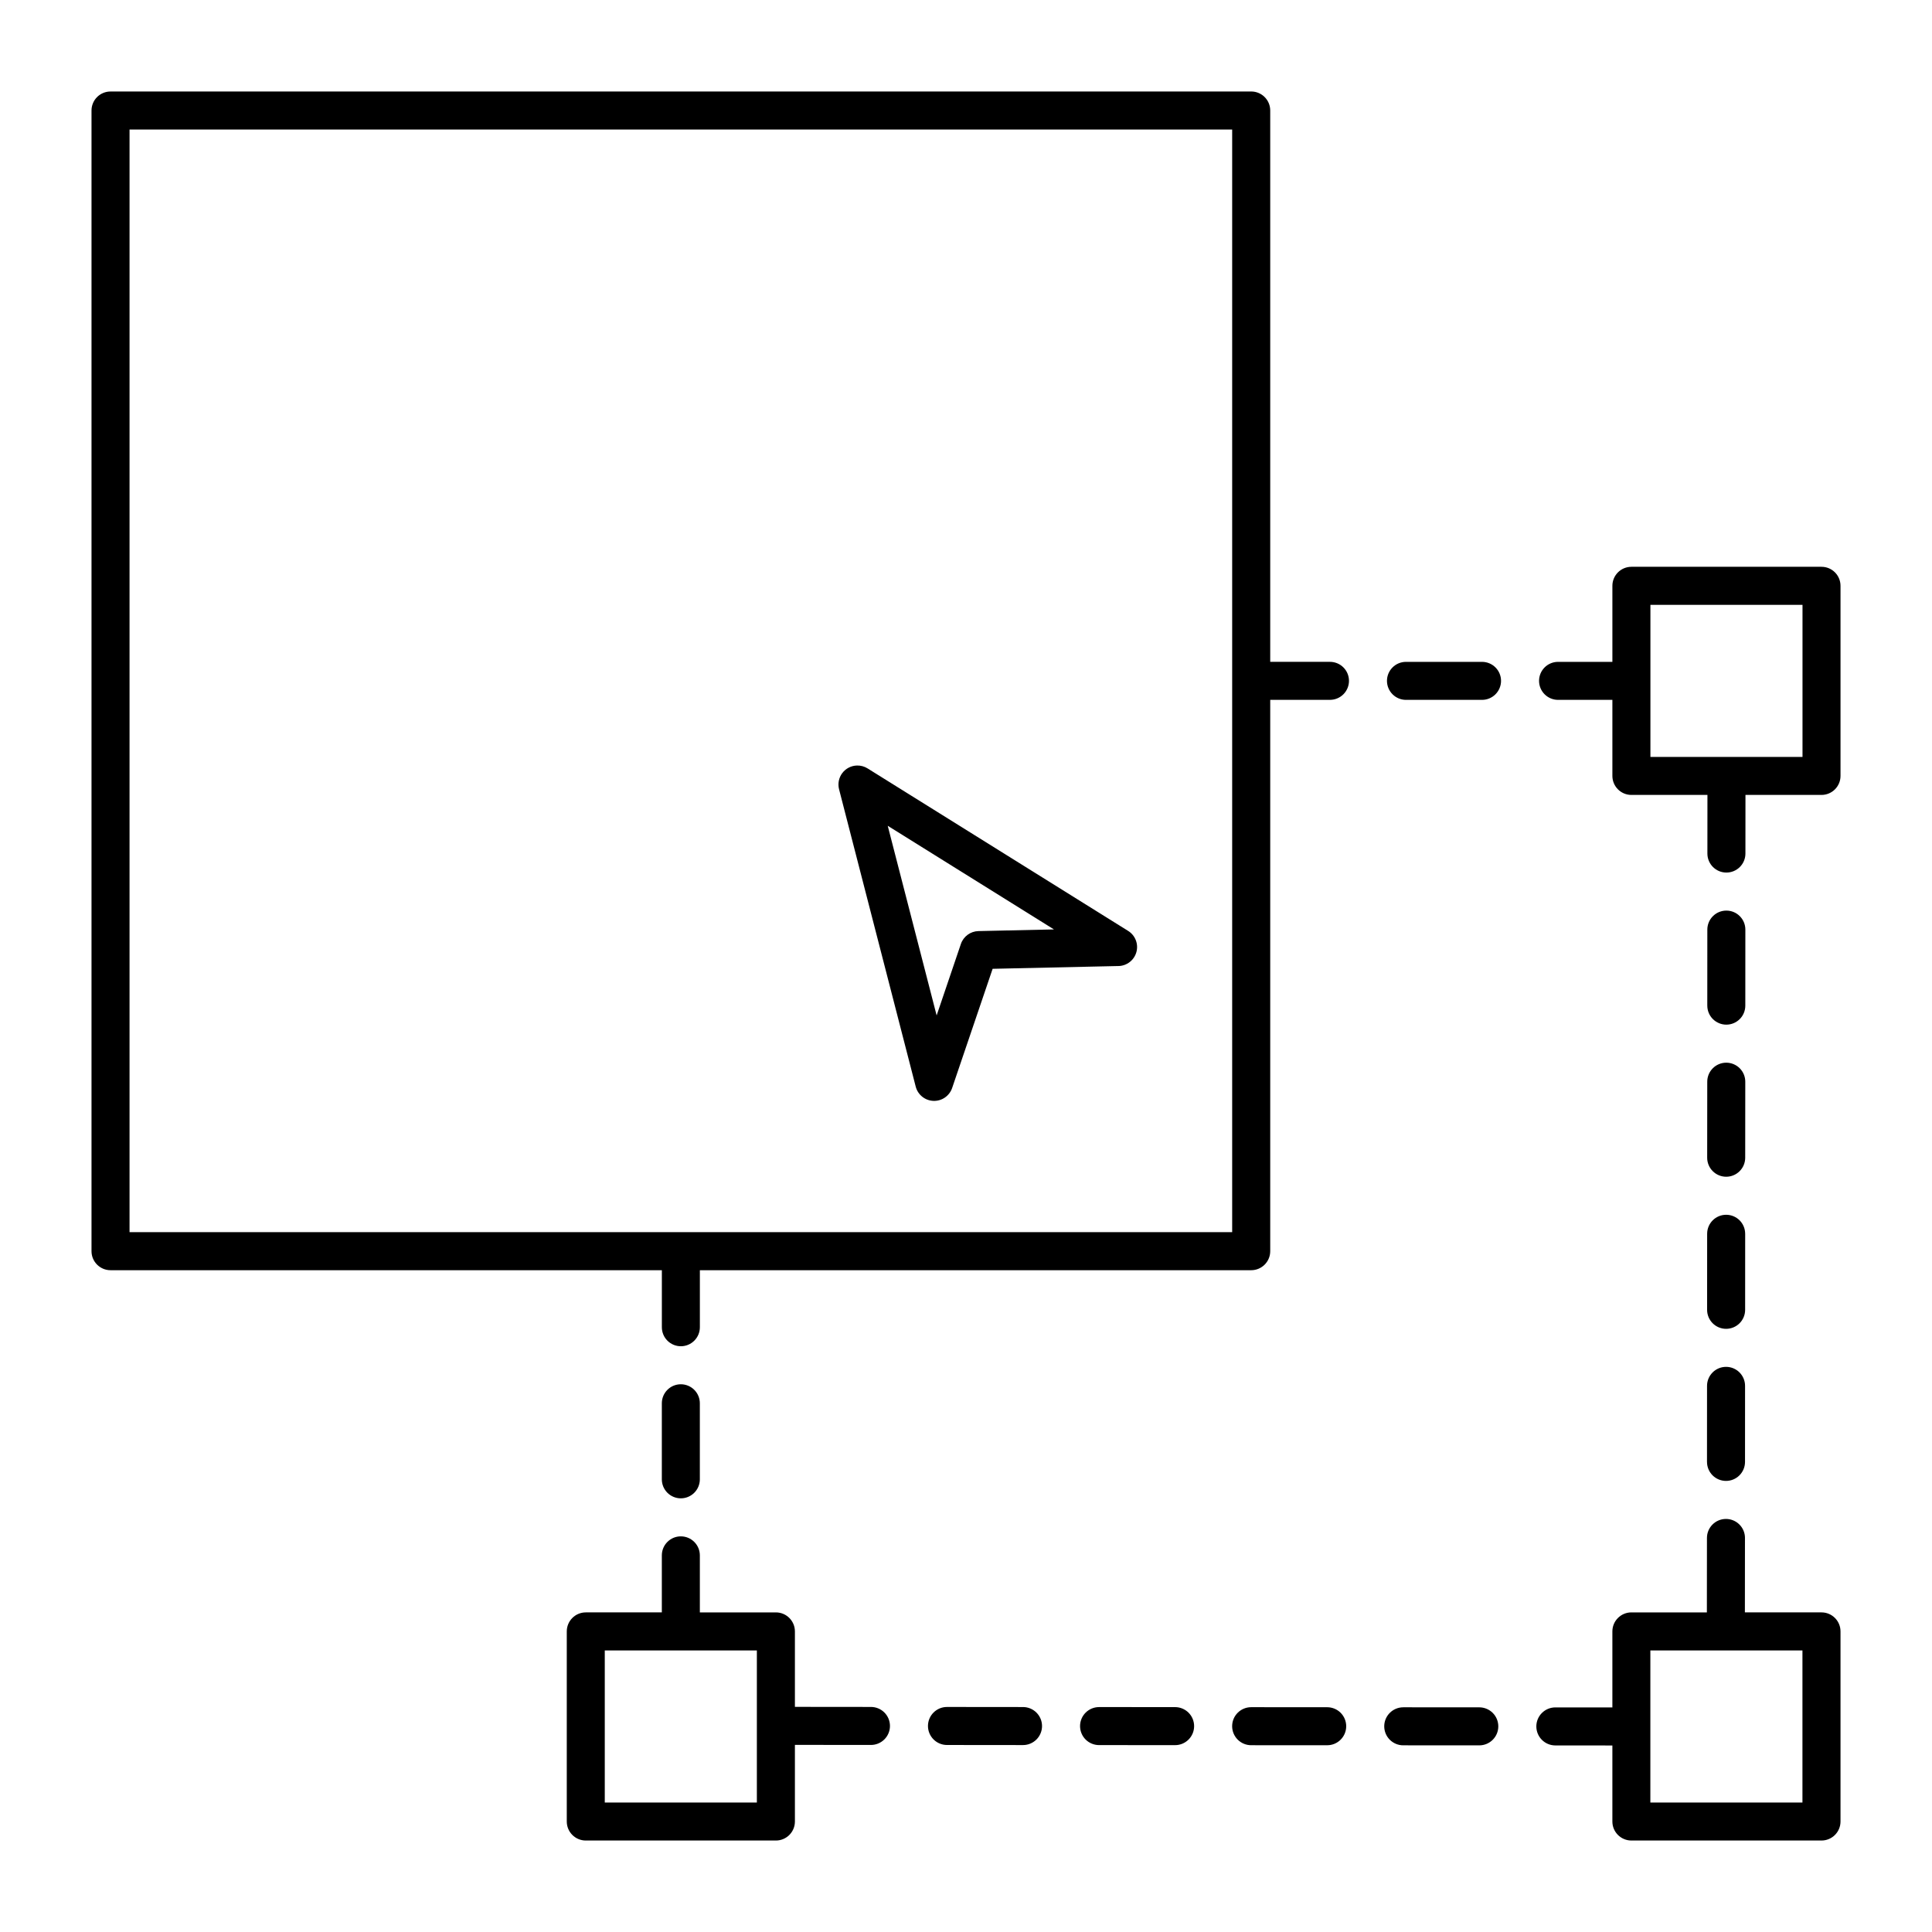 <?xml version="1.0" encoding="UTF-8"?>
<!-- Uploaded to: ICON Repo, www.svgrepo.com, Generator: ICON Repo Mixer Tools -->
<svg fill="#000000" width="800px" height="800px" version="1.1" viewBox="144 144 512 512" xmlns="http://www.w3.org/2000/svg">
 <path d="m173.29 168.25c-2.785 0-5.039 2.254-5.039 5.039v302.29c0 2.781 2.254 5.039 5.039 5.039h146.11v15.113c0 1.336 0.527 2.617 1.473 3.562 0.945 0.945 2.227 1.477 3.562 1.477 1.336 0 2.617-0.531 3.562-1.477 0.945-0.945 1.477-2.227 1.477-3.562v-15.113h146.11c2.781 0 5.039-2.258 5.039-5.039v-146.11h15.832c1.336 0 2.617-0.531 3.562-1.477 0.945-0.945 1.477-2.227 1.477-3.562 0-1.336-0.531-2.617-1.477-3.562-0.945-0.945-2.227-1.473-3.562-1.473h-15.832v-146.11c0-2.785-2.258-5.039-5.039-5.039zm5.039 10.078h292.21v292.21h-292.21zm398.01 115.88c-2.781 0-5.039 2.254-5.039 5.039v20.152h-14.395c-2.781 0-5.039 2.254-5.039 5.035 0 1.336 0.531 2.617 1.477 3.562 0.945 0.945 2.227 1.477 3.562 1.477h14.395v20.152c0 2.781 2.258 5.039 5.039 5.039h20.152l-0.012 15.539v-0.004c0 2.781 2.25 5.035 5.031 5.039 1.336 0.004 2.621-0.527 3.566-1.473 0.949-0.945 1.48-2.227 1.48-3.566l0.012-15.539h20.152l-0.004 0.004c2.785 0 5.039-2.258 5.039-5.039v-50.383 0.004c0-2.785-2.254-5.039-5.039-5.039h-50.383zm5.039 10.078h40.305v40.305h-40.305zm-64.777 15.113c-2.781 0-5.039 2.254-5.039 5.035 0 1.336 0.531 2.617 1.477 3.562 0.945 0.945 2.227 1.477 3.562 1.477h20.152c1.336 0 2.617-0.531 3.562-1.477 0.945-0.945 1.477-2.227 1.477-3.562 0-1.336-0.531-2.617-1.477-3.562-0.945-0.945-2.227-1.473-3.562-1.473zm-145.52 27.473c-1.527 0.047-2.953 0.785-3.871 2.008s-1.23 2.797-0.852 4.277l20.32 78.82c0.559 2.152 2.465 3.684 4.688 3.766 2.219 0.086 4.234-1.297 4.957-3.402l10.734-31.598 33.359-0.738-0.004 0.004c2.227-0.051 4.156-1.559 4.746-3.703 0.59-2.148-0.301-4.426-2.188-5.606l-69.066-43.07c-0.844-0.527-1.828-0.789-2.824-0.758zm8.176 15.969 44.055 27.465-20.004 0.441c-2.117 0.047-3.981 1.41-4.664 3.414l-6.426 18.941zm222.25 22.477h0.004c-1.34-0.004-2.625 0.527-3.57 1.473-0.945 0.941-1.48 2.227-1.48 3.562l-0.012 20.152h0.004c0 1.34 0.531 2.621 1.477 3.562 0.945 0.945 2.227 1.477 3.562 1.477s2.617-0.531 3.562-1.477c0.945-0.941 1.473-2.223 1.473-3.562l0.012-20.152c0-2.777-2.25-5.031-5.027-5.035zm-0.031 40.305h0.004c-2.781 0-5.039 2.254-5.039 5.035l-0.02 20.152c0 1.34 0.531 2.621 1.477 3.562 0.945 0.945 2.227 1.477 3.562 1.477s2.617-0.531 3.562-1.477c0.945-0.941 1.477-2.223 1.477-3.562l0.02-20.152c0-1.336-0.531-2.617-1.477-3.562-0.945-0.941-2.227-1.473-3.562-1.473zm-0.031 40.305h0.008c-2.785 0-5.039 2.254-5.039 5.035l-0.012 20.152c0 2.781 2.25 5.035 5.031 5.039 1.336 0.004 2.621-0.527 3.566-1.473 0.949-0.945 1.48-2.227 1.48-3.566l0.012-20.152h-0.004c0-1.336-0.531-2.617-1.473-3.562-0.945-0.941-2.227-1.473-3.562-1.473zm-0.02 40.305h0.008c-1.34-0.004-2.625 0.527-3.57 1.473-0.949 0.945-1.48 2.227-1.48 3.562l-0.012 20.152h0.004c0 1.34 0.531 2.621 1.473 3.562 0.945 0.945 2.227 1.477 3.562 1.477 1.34 0 2.621-0.531 3.562-1.477 0.945-0.941 1.477-2.223 1.477-3.562l0.012-20.152c0-2.777-2.25-5.031-5.027-5.035zm-277 4.613h0.004c-2.781 0-5.035 2.258-5.035 5.039v20.152c0 1.336 0.527 2.617 1.473 3.562 0.945 0.945 2.227 1.477 3.562 1.477 1.336 0 2.617-0.531 3.562-1.477 0.945-0.945 1.477-2.227 1.477-3.562v-20.152c0-1.336-0.531-2.617-1.477-3.562-0.945-0.945-2.227-1.477-3.562-1.477zm276.97 35.691h0.004c-2.781 0-5.039 2.254-5.039 5.039l-0.02 19.73h-20.004v-0.004c-2.781 0-5.039 2.258-5.039 5.039v20.152l-15.113-0.012c-2.777 0-5.031 2.25-5.039 5.031 0 1.336 0.527 2.621 1.473 3.566 0.945 0.949 2.227 1.48 3.566 1.48l15.113 0.012v20.152-0.004c0 2.785 2.258 5.039 5.039 5.039h50.383-0.004c2.785 0 5.039-2.254 5.039-5.039v-50.383 0.004c0-2.781-2.254-5.039-5.039-5.039h-20.301l0.02-19.73 0.004 0.004c0-1.34-0.531-2.621-1.477-3.562-0.945-0.945-2.227-1.477-3.562-1.477zm-276.97 4.613h0.004c-2.781 0-5.035 2.258-5.035 5.039v15.113h-20.152c-2.785 0-5.039 2.258-5.039 5.039v50.383-0.004c0 2.785 2.254 5.039 5.039 5.039h50.383-0.004c2.781 0 5.039-2.254 5.039-5.039v-20.309l20.152 0.02c1.336 0 2.617-0.531 3.562-1.477 0.945-0.941 1.477-2.223 1.477-3.562 0-1.336-0.531-2.617-1.477-3.562-0.945-0.941-2.227-1.473-3.562-1.473l-20.152-0.02v-19.996c0-2.781-2.258-5.039-5.039-5.039h-20.152v-15.113c0-1.336-0.531-2.617-1.477-3.562-0.945-0.945-2.227-1.477-3.562-1.477zm-20.152 30.23h40.305v40.305h-40.305zm277.09 0h40.305v40.305h-40.305zm-186.41 14.988 0.008-0.004c-2.781 0-5.039 2.258-5.039 5.039 0 1.336 0.531 2.617 1.477 3.562 0.945 0.945 2.227 1.477 3.562 1.477l20.152 0.02c1.336 0 2.617-0.531 3.562-1.477 0.945-0.945 1.477-2.227 1.477-3.562 0-1.336-0.531-2.617-1.477-3.562-0.945-0.945-2.227-1.477-3.562-1.477l-20.152-0.02zm40.305 0.031 0.008-0.004c-2.781 0-5.039 2.254-5.039 5.039 0 1.336 0.531 2.617 1.477 3.562 0.945 0.941 2.227 1.473 3.562 1.473l20.152 0.012c2.777 0 5.031-2.25 5.039-5.027 0-1.34-0.527-2.625-1.473-3.57s-2.231-1.48-3.566-1.48l-20.152-0.012zm40.305 0.031 0.008-0.008c-2.781 0-5.039 2.258-5.039 5.039 0 1.336 0.531 2.617 1.477 3.562 0.945 0.945 2.227 1.477 3.562 1.477l20.152 0.012v-0.004c2.777 0 5.031-2.25 5.039-5.027 0-1.336-0.527-2.621-1.473-3.57-0.945-0.945-2.231-1.477-3.566-1.477l-20.152-0.012zm40.305 0.031 0.008-0.008c-2.777 0-5.031 2.25-5.039 5.027 0 1.34 0.527 2.621 1.473 3.57 0.945 0.945 2.227 1.477 3.566 1.477l20.152 0.012c2.777 0 5.031-2.25 5.039-5.027 0-1.34-0.527-2.625-1.473-3.57-0.945-0.945-2.231-1.48-3.566-1.48l-20.152-0.012z"/>
</svg>